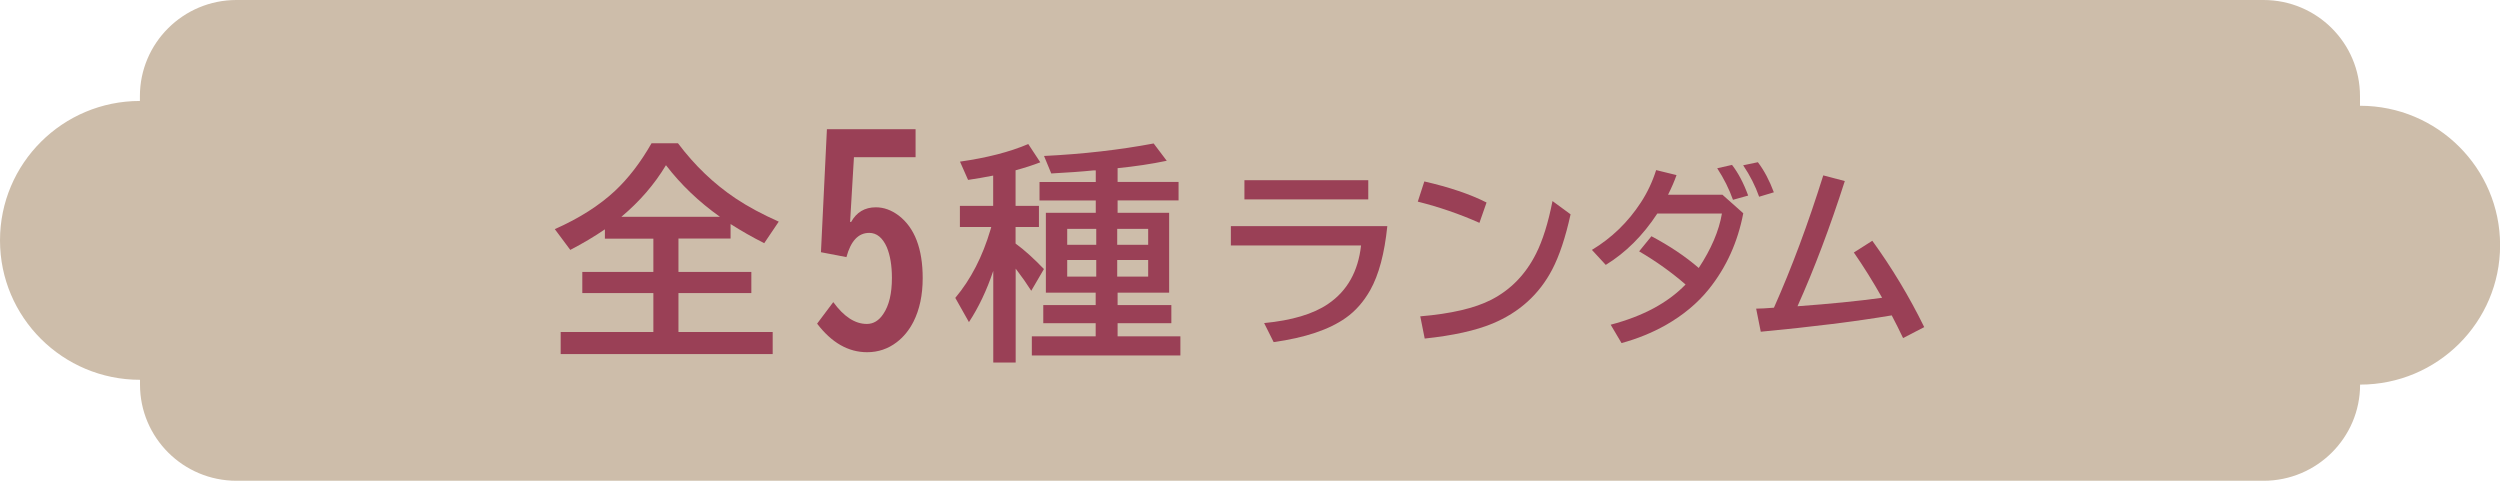 <?xml version="1.0" encoding="UTF-8"?>
<svg id="_レイヤー_2" data-name="レイヤー 2" xmlns="http://www.w3.org/2000/svg" viewBox="0 0 260 50">
  <defs>
    <style>
      .cls-1 {
        fill: #9a4056;
      }

      .cls-2 {
        fill: #cdbdaa;
      }
    </style>
  </defs>
  <g id="_レイヤー_1-2" data-name="レイヤー 1">
    <g>
      <path class="cls-2" d="M245.44,11v-1c0-5.52-4.49-10-10.04-10H24.59c-5.54,0-10.04,4.48-10.04,10v.5C6.52,10.5,0,16.99,0,25s6.52,14.5,14.56,14.5v.5c0,5.52,4.49,10,10.04,10h210.81c5.54,0,10.04-4.48,10.04-10h0c8.04,0,14.56-6.49,14.56-14.5s-6.52-14.5-14.56-14.5Z"/>
      <g>
        <path class="cls-1" d="M70.56,24.82v3.46h7.58v2.2h-7.58v4.05h9.8v2.29h-22.05v-2.29h9.64v-4.05h-7.39v-2.2h7.39v-3.46h-5.04v-.97c-1.11.76-2.31,1.47-3.6,2.14l-1.61-2.16c2.55-1.13,4.63-2.46,6.25-3.97,1.4-1.31,2.67-2.96,3.81-4.96h2.75c1.73,2.3,3.73,4.22,6.02,5.75,1.26.84,2.75,1.64,4.46,2.4l-1.51,2.24c-1.23-.62-2.39-1.28-3.5-1.99v1.51h-5.43ZM74.88,22.55c-2.2-1.56-4.07-3.35-5.62-5.37-1.19,1.98-2.73,3.77-4.64,5.37h10.27Z"/>
        <path class="cls-1" d="M86.01,13.44h9.21v2.91h-6.41l-.4,6.73h.11c.56-1.01,1.42-1.52,2.57-1.52.83,0,1.62.29,2.38.86,1.66,1.28,2.49,3.45,2.49,6.51,0,1.75-.32,3.26-.96,4.53-.45.88-1.03,1.59-1.74,2.13-.9.69-1.93,1.04-3.08,1.04-1.96,0-3.69-.99-5.2-2.97l1.68-2.24c1.1,1.51,2.26,2.27,3.49,2.27.68,0,1.25-.34,1.71-1.03.6-.88.9-2.13.9-3.75,0-1.29-.18-2.35-.53-3.2-.44-.99-1.05-1.49-1.83-1.49-1.13,0-1.92.84-2.37,2.52l-2.65-.51.62-12.8Z"/>
        <path class="cls-1" d="M103.29,28.2c-.68,2.02-1.52,3.78-2.52,5.3l-1.42-2.52c1.62-1.93,2.84-4.3,3.67-7.12l.07-.25h-3.26v-2.2h3.46v-3.15c-.91.18-1.78.33-2.61.45l-.84-1.9c2.81-.4,5.18-1.01,7.1-1.83l1.25,1.9c-.75.29-1.61.57-2.57.83v3.7h2.43v2.2h-2.43v1.72c.91.66,1.89,1.55,2.95,2.65l-1.32,2.26c-.5-.78-.99-1.48-1.46-2.09l-.16-.21v9.76h-2.33v-9.5ZM113.96,22.14v-1.29h-5.85v-1.92h5.85v-1.21h-.22c-1.27.13-2.73.23-4.41.32l-.75-1.82c4.1-.2,7.9-.64,11.4-1.3l1.36,1.8c-1.62.34-3.32.59-5.11.77v1.43h6.34v1.92h-6.34v1.29h5.36v8.31h-5.36v1.29h5.59v1.88h-5.59v1.37h6.53v1.99h-15.45v-1.99h6.64v-1.37h-5.45v-1.88h5.45v-1.29h-5.18v-8.31h5.18ZM114.01,23.8h-3.02v1.66h3.02v-1.66ZM114.01,27.04h-3.02v1.73h3.02v-1.73ZM116.19,23.8v1.66h3.22v-1.66h-3.22ZM116.19,27.04v1.73h3.22v-1.73h-3.22Z"/>
        <path class="cls-1" d="M128.02,23.52h16.26c-.29,2.84-.88,5.06-1.78,6.66-.68,1.2-1.52,2.16-2.54,2.88-1.72,1.22-4.22,2.06-7.5,2.52l-.99-1.98c2.9-.28,5.11-.94,6.65-1.99,1.99-1.35,3.13-3.38,3.43-6.08h-13.54v-2ZM129.42,18.74h12.88v2h-12.88v-2Z"/>
        <path class="cls-1" d="M153.87,23.18c-2.06-.92-4.2-1.65-6.42-2.21l.68-2.1c2.57.59,4.73,1.31,6.47,2.19l-.74,2.12ZM147.7,32.9c3.22-.27,5.69-.85,7.4-1.73,2.02-1.04,3.57-2.64,4.65-4.79.7-1.39,1.27-3.22,1.71-5.47l1.88,1.38c-.53,2.41-1.17,4.32-1.91,5.74-1.35,2.58-3.42,4.46-6.21,5.62-1.76.73-4.11,1.25-7.05,1.56l-.46-2.3Z"/>
        <path class="cls-1" d="M179.12,20.24l2.18,1.94c-.57,2.99-1.76,5.62-3.57,7.88-1.18,1.47-2.68,2.72-4.51,3.76-1.41.79-2.93,1.41-4.58,1.86l-1.13-1.91c3.35-.88,5.94-2.27,7.79-4.18-1.46-1.27-3.07-2.42-4.83-3.45l1.28-1.57c1.89,1,3.53,2.1,4.92,3.3,1.3-1.98,2.11-3.87,2.41-5.66h-6.72c-1.5,2.29-3.29,4.07-5.36,5.34l-1.44-1.56c2.06-1.24,3.76-2.89,5.09-4.93.68-1.04,1.21-2.17,1.59-3.37l2.12.52c-.21.6-.5,1.28-.88,2.04h5.64ZM180.23,20.78c-.4-1.12-.94-2.21-1.64-3.28l1.54-.35c.65.84,1.21,1.9,1.68,3.19l-1.58.44ZM182.95,20.46c-.39-1.11-.94-2.2-1.66-3.27l1.53-.32c.66.87,1.21,1.92,1.66,3.13l-1.53.46Z"/>
        <path class="cls-1" d="M182.63,32.1c.45,0,1.07-.04,1.86-.1,1.86-4.17,3.56-8.75,5.13-13.76l2.24.59c-1.54,4.8-3.18,9.14-4.92,13.02,3.31-.24,6.24-.53,8.8-.88-.96-1.7-1.94-3.27-2.94-4.71l1.92-1.22c2.05,2.83,3.85,5.82,5.4,8.98l-2.2,1.14c-.36-.76-.75-1.54-1.18-2.36-3.8.64-8.34,1.2-13.62,1.7l-.48-2.4Z"/>
      </g>
    </g>
  </g>
</svg>